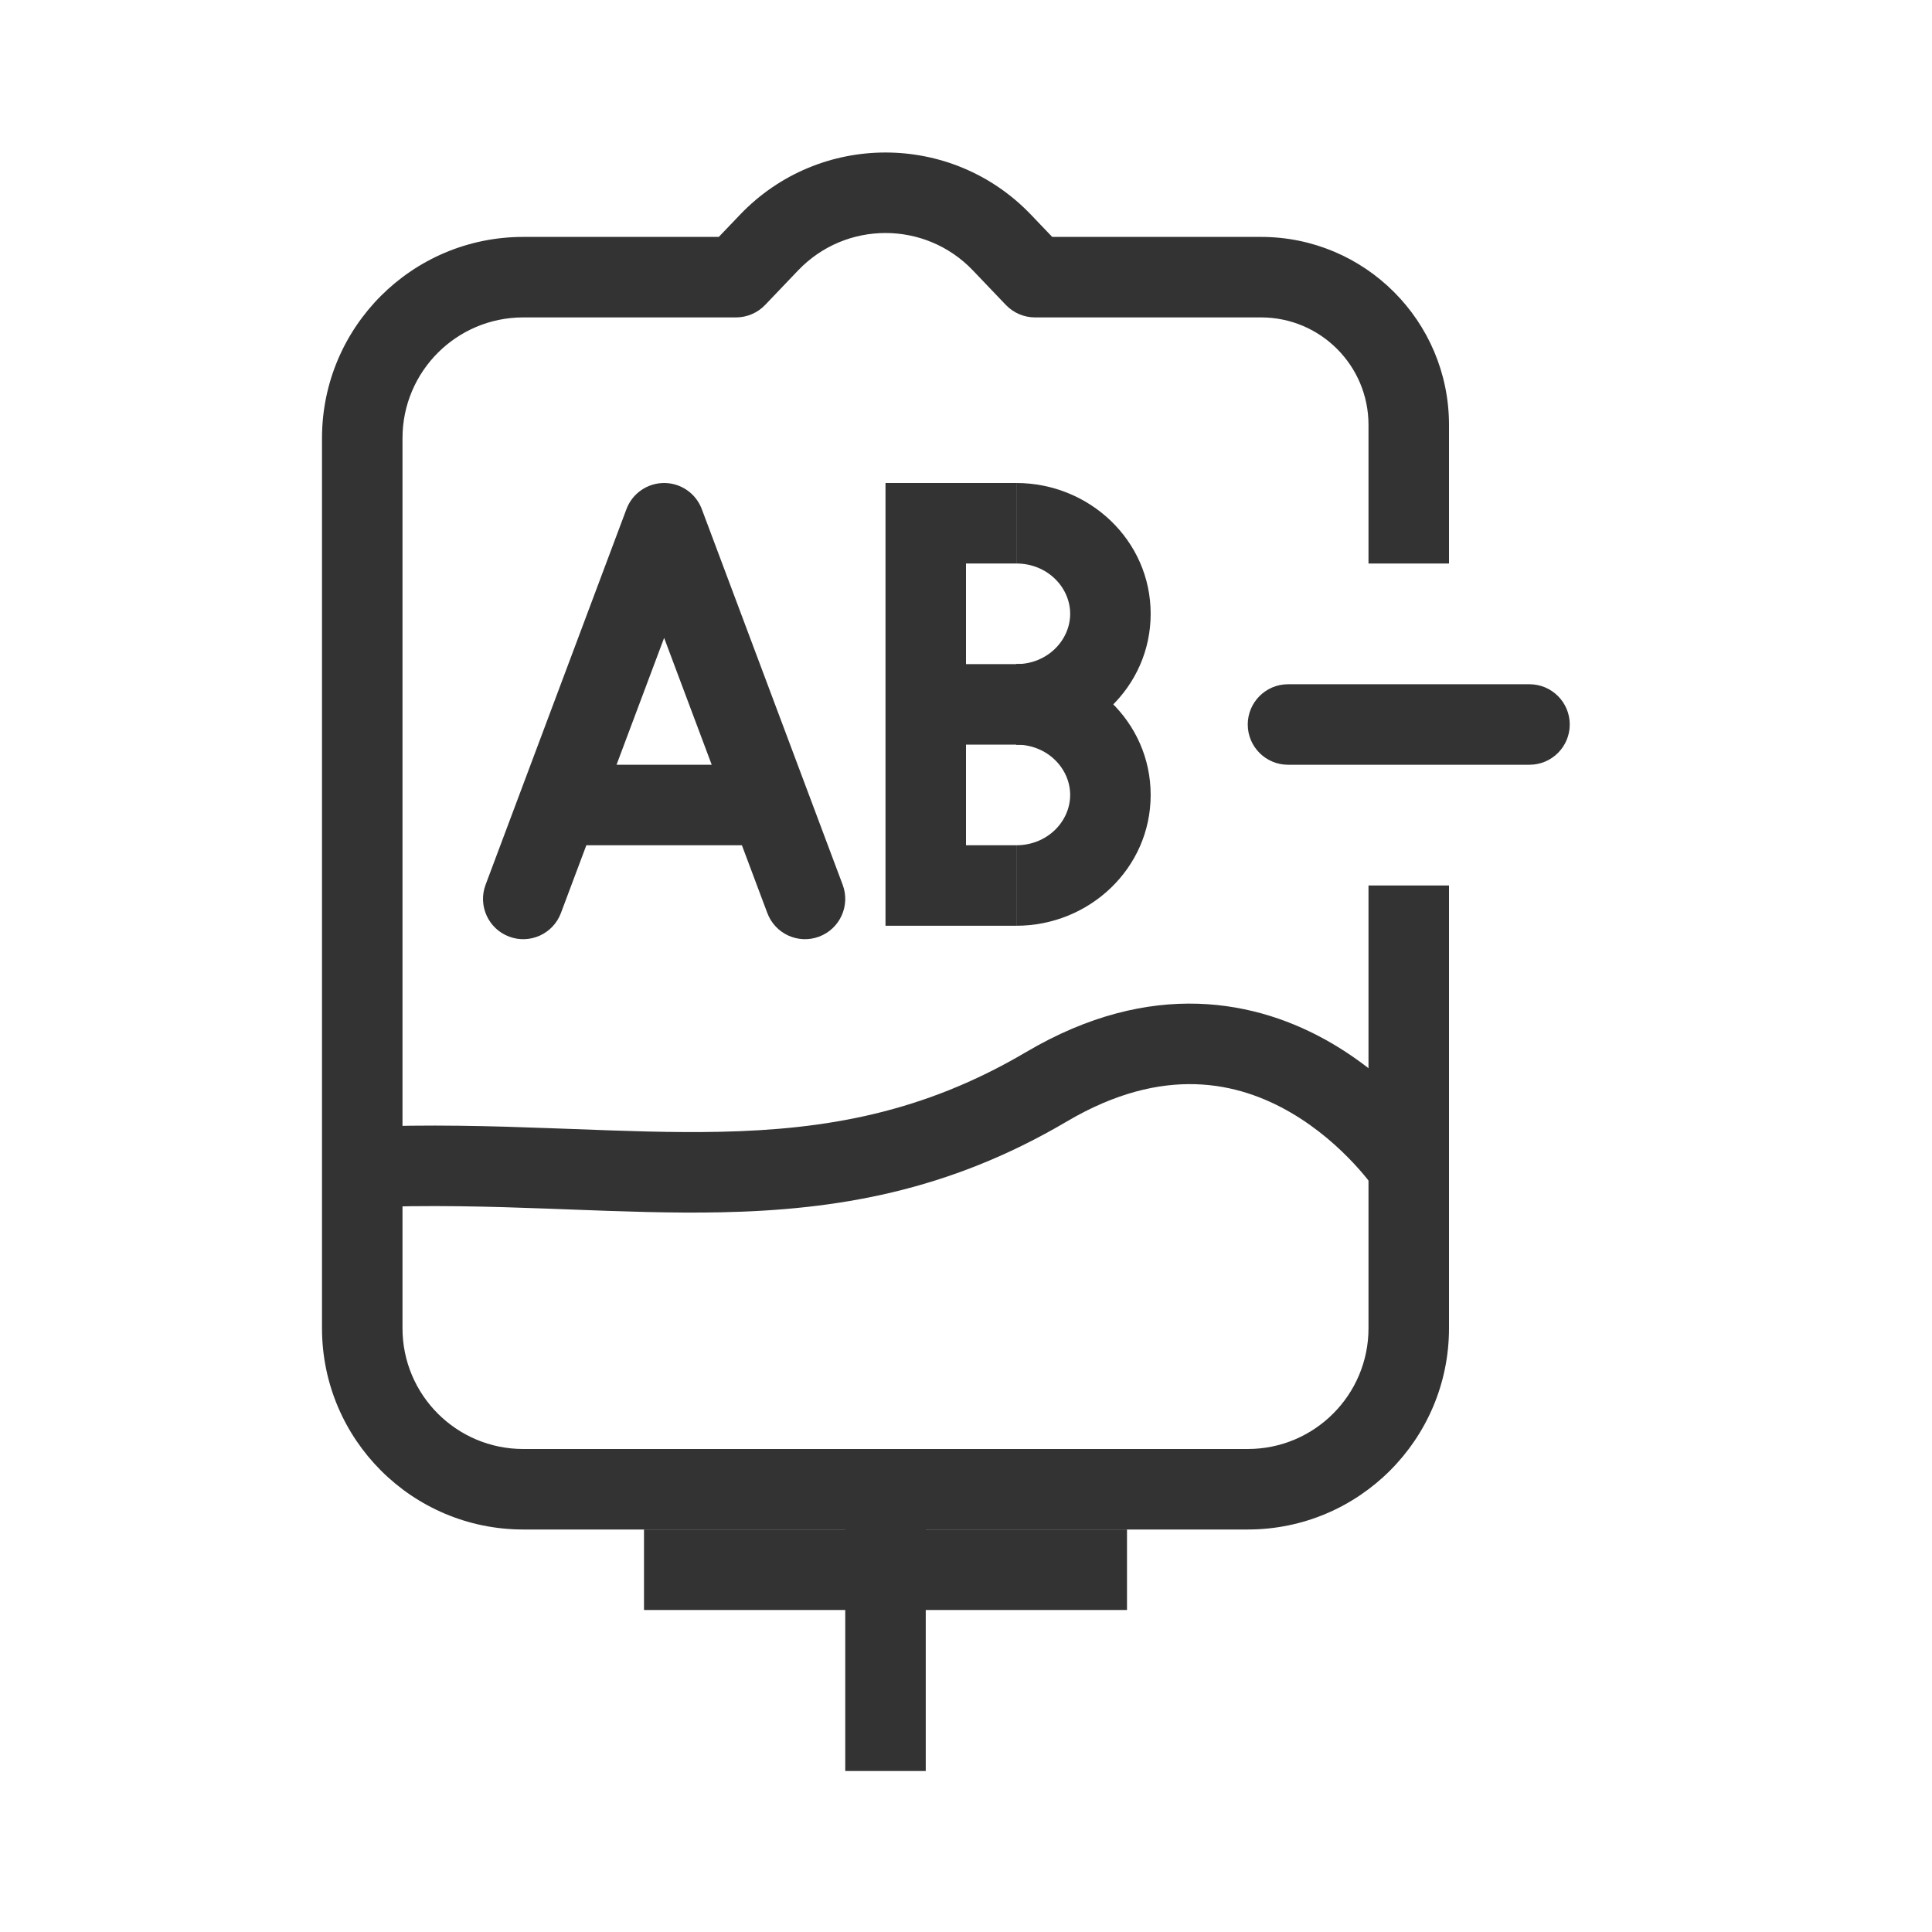 <?xml version="1.0" encoding="utf-8"?><!-- Скачано с сайта svg4.ru / Downloaded from svg4.ru -->
<svg width="800px" height="800px" viewBox="0 0 48 48" fill="none" xmlns="http://www.w3.org/2000/svg">
<path fill-rule="evenodd" clip-rule="evenodd" d="M16.5 12C16.917 12 17.29 12.259 17.436 12.649L20.936 21.982C21.13 22.499 20.868 23.076 20.351 23.27C19.834 23.464 19.258 23.202 19.064 22.684L16.5 15.848L13.936 22.684C13.742 23.202 13.166 23.464 12.649 23.27C12.132 23.076 11.87 22.499 12.064 21.982L15.564 12.649C15.71 12.259 16.083 12 16.5 12Z" fill="#333333"/>
<path fill-rule="evenodd" clip-rule="evenodd" d="M13.556 19L19.444 19L19.444 21L13.556 21L13.556 19Z" fill="#333333"/>
<path fill-rule="evenodd" clip-rule="evenodd" d="M31 18C31 17.448 31.448 17 32 17L38 17C38.552 17 39 17.448 39 18C39 18.552 38.552 19 38 19L32 19C31.448 19 31 18.552 31 18Z" fill="#333333"/>
<path fill-rule="evenodd" clip-rule="evenodd" d="M18.386 5.334C20.355 3.274 23.645 3.274 25.614 5.334L26.142 5.886H31.33C33.909 5.886 36 7.976 36 10.556V14H34V10.556C34 9.081 32.805 7.886 31.33 7.886H25.714C25.441 7.886 25.18 7.774 24.991 7.577L24.169 6.716C22.987 5.48 21.013 5.48 19.831 6.716L19.009 7.577C18.82 7.774 18.559 7.886 18.286 7.886H13C11.343 7.886 10 9.229 10 10.886V33C10 34.657 11.343 36 13 36H31C32.657 36 34 34.657 34 33V22H36V33C36 35.761 33.761 38 31 38H13C10.239 38 8 35.761 8 33V10.886C8 8.124 10.239 5.886 13 5.886H17.858L18.386 5.334Z" fill="#333333"/>
<path fill-rule="evenodd" clip-rule="evenodd" d="M21 44V36H23V44H21Z" fill="#333333"/>
<path fill-rule="evenodd" clip-rule="evenodd" d="M28 40H16V38H28V40Z" fill="#333333"/>
<path fill-rule="evenodd" clip-rule="evenodd" d="M32.069 27.642C30.775 26.889 28.915 26.442 26.508 27.861C23.551 29.606 20.766 30.059 17.924 30.119C16.69 30.145 15.43 30.097 14.153 30.049C13.978 30.042 13.803 30.036 13.627 30.029C12.159 29.975 10.65 29.932 9.042 29.999L8.958 28.001C10.65 27.93 12.226 27.976 13.7 28.031C13.879 28.037 14.056 28.044 14.231 28.05C15.514 28.099 16.711 28.144 17.882 28.119C20.509 28.064 22.924 27.654 25.492 26.139C28.61 24.299 31.25 24.851 33.075 25.913C33.962 26.43 34.645 27.056 35.102 27.547C35.333 27.794 35.51 28.012 35.632 28.17C35.694 28.25 35.741 28.315 35.775 28.363C35.792 28.386 35.805 28.406 35.815 28.42L35.827 28.438L35.831 28.444L35.834 28.448C35.834 28.448 35.834 28.449 35 29C34.166 29.551 34.166 29.552 34.166 29.552L34.165 29.55C34.161 29.544 34.154 29.535 34.144 29.521C34.124 29.493 34.092 29.448 34.047 29.39C33.958 29.274 33.821 29.106 33.639 28.911C33.273 28.518 32.741 28.033 32.069 27.642Z" fill="#333333"/>
<path fill-rule="evenodd" clip-rule="evenodd" d="M26.588 15.25C26.588 14.595 26.025 14 25.25 14V12C27.057 12 28.588 13.419 28.588 15.25C28.588 17.081 27.057 18.5 25.25 18.5V16.5C26.025 16.5 26.588 15.905 26.588 15.25Z" fill="#333333"/>
<path fill-rule="evenodd" clip-rule="evenodd" d="M26.588 19.75C26.588 19.095 26.025 18.5 25.25 18.5V16.5C27.057 16.5 28.588 17.919 28.588 19.75C28.588 21.581 27.057 23 25.25 23V21C26.025 21 26.588 20.405 26.588 19.75Z" fill="#333333"/>
<path fill-rule="evenodd" clip-rule="evenodd" d="M22 12H25.25V14H24V21H25.25V23H22V12Z" fill="#333333"/>
<path fill-rule="evenodd" clip-rule="evenodd" d="M23 16.5H26.75V18.5H23V16.5Z" fill="#333333"/>
</svg>